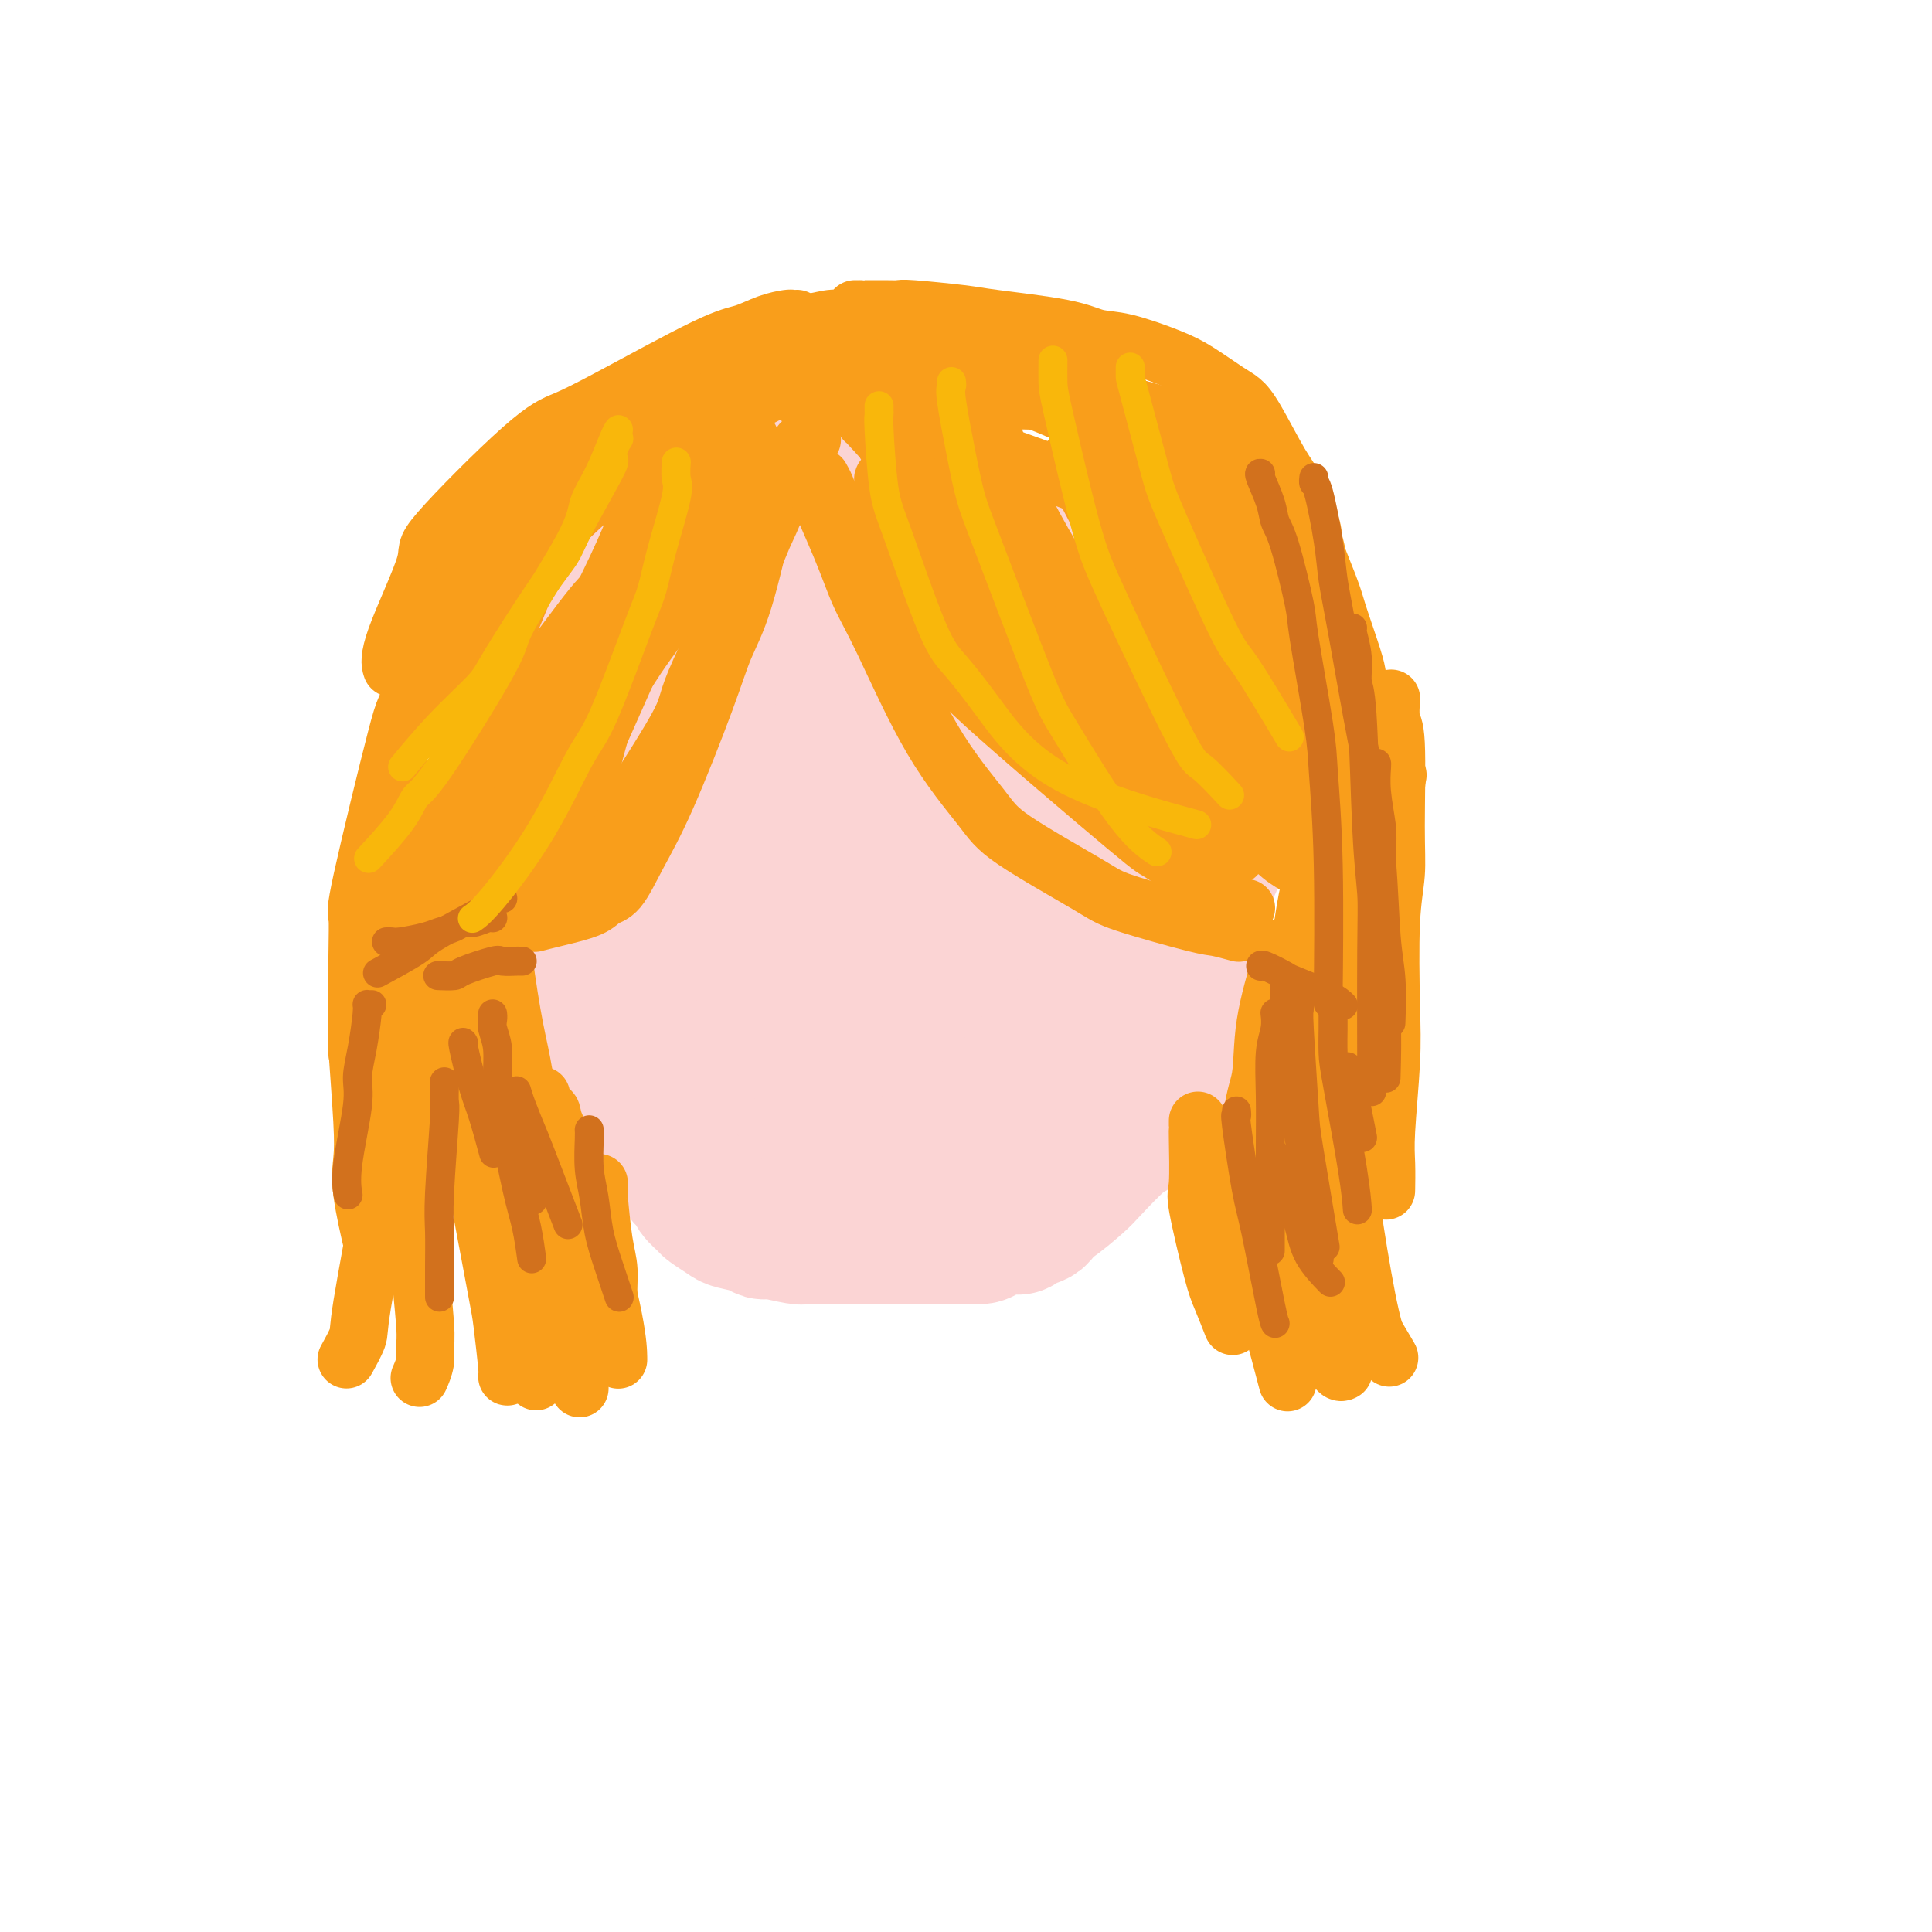 <svg viewBox='0 0 400 400' version='1.1' xmlns='http://www.w3.org/2000/svg' xmlns:xlink='http://www.w3.org/1999/xlink'><g fill='none' stroke='#FBD4D4' stroke-width='20' stroke-linecap='round' stroke-linejoin='round'><path d='M204,99c-0.307,-0.422 -0.615,-0.845 -1,-1c-0.385,-0.155 -0.849,-0.044 -1,0c-0.151,0.044 0.009,0.019 -1,0c-1.009,-0.019 -3.187,-0.032 -5,0c-1.813,0.032 -3.260,0.107 -4,0c-0.740,-0.107 -0.774,-0.398 -4,0c-3.226,0.398 -9.643,1.486 -13,2c-3.357,0.514 -3.655,0.456 -8,2c-4.345,1.544 -12.739,4.692 -17,6c-4.261,1.308 -4.389,0.777 -9,4c-4.611,3.223 -13.705,10.201 -18,14c-4.295,3.799 -3.793,4.421 -4,5c-0.207,0.579 -1.124,1.116 -2,3c-0.876,1.884 -1.710,5.116 -2,7c-0.290,1.884 -0.034,2.419 0,3c0.034,0.581 -0.152,1.208 0,4c0.152,2.792 0.643,7.749 1,10c0.357,2.251 0.579,1.797 2,4c1.421,2.203 4.042,7.064 6,10c1.958,2.936 3.255,3.946 4,5c0.745,1.054 0.940,2.150 4,5c3.060,2.850 8.986,7.453 12,10c3.014,2.547 3.115,3.039 6,5c2.885,1.961 8.554,5.390 12,7c3.446,1.610 4.670,1.399 6,2c1.330,0.601 2.768,2.012 7,3c4.232,0.988 11.258,1.552 15,2c3.742,0.448 4.199,0.780 9,0c4.801,-0.780 13.946,-2.672 19,-4c5.054,-1.328 6.015,-2.094 8,-3c1.985,-0.906 4.992,-1.953 8,-3'/><path d='M234,201c7.586,-3.052 9.052,-5.682 10,-7c0.948,-1.318 1.380,-1.326 3,-3c1.620,-1.674 4.430,-5.015 6,-7c1.570,-1.985 1.900,-2.613 3,-6c1.100,-3.387 2.971,-9.531 4,-13c1.029,-3.469 1.215,-4.261 1,-6c-0.215,-1.739 -0.830,-4.425 -1,-6c-0.170,-1.575 0.105,-2.038 -1,-5c-1.105,-2.962 -3.591,-8.423 -5,-11c-1.409,-2.577 -1.740,-2.270 -5,-5c-3.260,-2.730 -9.449,-8.498 -14,-12c-4.551,-3.502 -7.463,-4.740 -10,-6c-2.537,-1.260 -4.698,-2.544 -11,-5c-6.302,-2.456 -16.745,-6.083 -22,-8c-5.255,-1.917 -5.323,-2.122 -9,-3c-3.677,-0.878 -10.965,-2.429 -15,-3c-4.035,-0.571 -4.819,-0.161 -6,0c-1.181,0.161 -2.758,0.074 -7,1c-4.242,0.926 -11.148,2.864 -15,5c-3.852,2.136 -4.651,4.470 -6,6c-1.349,1.530 -3.249,2.255 -6,6c-2.751,3.745 -6.355,10.509 -8,14c-1.645,3.491 -1.333,3.710 -1,8c0.333,4.290 0.687,12.653 1,17c0.313,4.347 0.586,4.678 3,9c2.414,4.322 6.970,12.635 10,17c3.030,4.365 4.533,4.783 6,6c1.467,1.217 2.898,3.233 7,6c4.102,2.767 10.874,6.283 15,8c4.126,1.717 5.608,1.633 8,2c2.392,0.367 5.696,1.183 9,2'/><path d='M178,202c6.216,0.199 13.256,-1.302 17,-2c3.744,-0.698 4.190,-0.592 9,-3c4.810,-2.408 13.982,-7.329 19,-10c5.018,-2.671 5.880,-3.093 7,-4c1.120,-0.907 2.496,-2.299 4,-4c1.504,-1.701 3.135,-3.710 4,-5c0.865,-1.290 0.964,-1.861 1,-2c0.036,-0.139 0.010,0.155 0,0c-0.010,-0.155 -0.003,-0.759 0,-1c0.003,-0.241 0.001,-0.121 0,0'/></g>
<g fill='none' stroke='#FBD4D4' stroke-width='28' stroke-linecap='round' stroke-linejoin='round'><path d='M187,121c0.009,-0.422 0.018,-0.845 0,-1c-0.018,-0.155 -0.062,-0.043 0,0c0.062,0.043 0.229,0.015 0,0c-0.229,-0.015 -0.853,-0.019 -1,0c-0.147,0.019 0.182,0.060 0,0c-0.182,-0.060 -0.876,-0.221 -2,0c-1.124,0.221 -2.679,0.823 -4,1c-1.321,0.177 -2.409,-0.072 -3,0c-0.591,0.072 -0.684,0.466 -4,2c-3.316,1.534 -9.856,4.207 -14,6c-4.144,1.793 -5.891,2.705 -11,7c-5.109,4.295 -13.581,11.971 -20,19c-6.419,7.029 -10.784,13.409 -13,17c-2.216,3.591 -2.284,4.393 -2,7c0.284,2.607 0.919,7.018 1,9c0.081,1.982 -0.394,1.534 1,3c1.394,1.466 4.655,4.844 7,7c2.345,2.156 3.772,3.089 5,4c1.228,0.911 2.256,1.798 8,4c5.744,2.202 16.204,5.717 23,7c6.796,1.283 9.930,0.334 13,0c3.070,-0.334 6.077,-0.054 12,-1c5.923,-0.946 14.762,-3.119 19,-4c4.238,-0.881 3.874,-0.469 6,-2c2.126,-1.531 6.744,-5.005 9,-8c2.256,-2.995 2.152,-5.512 3,-7c0.848,-1.488 2.647,-1.949 3,-7c0.353,-5.051 -0.740,-14.694 -1,-20c-0.260,-5.306 0.315,-6.275 -2,-13c-2.315,-6.725 -7.518,-19.207 -11,-26c-3.482,-6.793 -5.241,-7.896 -7,-9'/><path d='M202,116c-3.787,-6.569 -4.256,-5.493 -8,-6c-3.744,-0.507 -10.764,-2.597 -15,-3c-4.236,-0.403 -5.687,0.882 -7,1c-1.313,0.118 -2.488,-0.931 -6,2c-3.512,2.931 -9.362,9.843 -13,14c-3.638,4.157 -5.065,5.560 -8,13c-2.935,7.440 -7.379,20.917 -9,32c-1.621,11.083 -0.420,19.771 2,27c2.420,7.229 6.059,12.997 8,16c1.941,3.003 2.183,3.241 5,5c2.817,1.759 8.209,5.040 12,6c3.791,0.960 5.983,-0.401 8,-1c2.017,-0.599 3.860,-0.437 10,-4c6.140,-3.563 16.577,-10.850 22,-15c5.423,-4.150 5.831,-5.162 9,-10c3.169,-4.838 9.100,-13.503 12,-18c2.900,-4.497 2.769,-4.827 3,-6c0.231,-1.173 0.822,-3.191 1,-6c0.178,-2.809 -0.058,-6.410 0,-8c0.058,-1.590 0.411,-1.170 -2,-3c-2.411,-1.830 -7.585,-5.910 -12,-8c-4.415,-2.090 -8.070,-2.192 -11,-3c-2.930,-0.808 -5.134,-2.324 -11,-3c-5.866,-0.676 -15.393,-0.514 -20,0c-4.607,0.514 -4.294,1.379 -6,3c-1.706,1.621 -5.429,3.998 -7,6c-1.571,2.002 -0.988,3.629 -1,5c-0.012,1.371 -0.619,2.484 0,7c0.619,4.516 2.462,12.433 4,17c1.538,4.567 2.769,5.783 4,7'/><path d='M166,183c3.010,6.677 6.533,7.868 9,9c2.467,1.132 3.876,2.203 5,3c1.124,0.797 1.961,1.318 4,1c2.039,-0.318 5.279,-1.477 7,-2c1.721,-0.523 1.922,-0.410 3,-3c1.078,-2.590 3.031,-7.884 4,-11c0.969,-3.116 0.953,-4.056 1,-5c0.047,-0.944 0.157,-1.893 0,-4c-0.157,-2.107 -0.581,-5.373 -1,-7c-0.419,-1.627 -0.833,-1.614 -1,-2c-0.167,-0.386 -0.088,-1.169 -2,-2c-1.912,-0.831 -5.817,-1.708 -8,-2c-2.183,-0.292 -2.645,0.002 -6,1c-3.355,0.998 -9.603,2.701 -13,4c-3.397,1.299 -3.942,2.194 -5,3c-1.058,0.806 -2.629,1.524 -4,4c-1.371,2.476 -2.543,6.710 -3,9c-0.457,2.290 -0.197,2.635 1,5c1.197,2.365 3.333,6.751 5,9c1.667,2.249 2.864,2.362 4,3c1.136,0.638 2.211,1.800 6,2c3.789,0.200 10.293,-0.562 14,-1c3.707,-0.438 4.618,-0.551 8,-2c3.382,-1.449 9.235,-4.234 12,-6c2.765,-1.766 2.442,-2.515 3,-3c0.558,-0.485 1.997,-0.707 3,-2c1.003,-1.293 1.570,-3.656 2,-5c0.430,-1.344 0.724,-1.670 1,-2c0.276,-0.330 0.536,-0.666 0,-2c-0.536,-1.334 -1.867,-3.667 -3,-5c-1.133,-1.333 -2.066,-1.667 -3,-2'/><path d='M209,168c-3.064,-2.292 -7.723,-4.522 -11,-6c-3.277,-1.478 -5.173,-2.205 -7,-3c-1.827,-0.795 -3.586,-1.659 -6,-3c-2.414,-1.341 -5.484,-3.161 -7,-4c-1.516,-0.839 -1.478,-0.698 -2,-1c-0.522,-0.302 -1.605,-1.047 -2,-1c-0.395,0.047 -0.103,0.888 0,1c0.103,0.112 0.016,-0.504 0,0c-0.016,0.504 0.040,2.128 0,3c-0.040,0.872 -0.176,0.991 0,3c0.176,2.009 0.665,5.906 1,8c0.335,2.094 0.517,2.383 1,3c0.483,0.617 1.267,1.563 2,3c0.733,1.437 1.414,3.366 2,4c0.586,0.634 1.077,-0.027 2,0c0.923,0.027 2.277,0.742 3,1c0.723,0.258 0.816,0.058 1,0c0.184,-0.058 0.459,0.025 1,-1c0.541,-1.025 1.347,-3.158 2,-4c0.653,-0.842 1.151,-0.394 2,-2c0.849,-1.606 2.048,-5.266 3,-7c0.952,-1.734 1.657,-1.543 2,-2c0.343,-0.457 0.323,-1.561 1,-3c0.677,-1.439 2.052,-3.211 3,-4c0.948,-0.789 1.469,-0.594 2,-1c0.531,-0.406 1.072,-1.415 2,-2c0.928,-0.585 2.243,-0.748 3,-1c0.757,-0.252 0.955,-0.593 2,-1c1.045,-0.407 2.935,-0.879 4,-1c1.065,-0.121 1.304,0.108 2,0c0.696,-0.108 1.848,-0.554 3,-1'/><path d='M218,146c3.871,-1.086 4.549,-0.302 5,0c0.451,0.302 0.674,0.123 2,0c1.326,-0.123 3.755,-0.189 5,0c1.245,0.189 1.307,0.634 2,1c0.693,0.366 2.017,0.655 3,1c0.983,0.345 1.625,0.747 2,1c0.375,0.253 0.482,0.355 1,1c0.518,0.645 1.445,1.831 2,3c0.555,1.169 0.737,2.320 1,3c0.263,0.680 0.606,0.889 1,2c0.394,1.111 0.838,3.123 1,4c0.162,0.877 0.044,0.620 0,1c-0.044,0.380 -0.012,1.396 0,2c0.012,0.604 0.003,0.794 0,1c-0.003,0.206 0.000,0.427 0,1c-0.000,0.573 -0.004,1.500 0,2c0.004,0.500 0.016,0.575 0,1c-0.016,0.425 -0.061,1.200 0,2c0.061,0.800 0.227,1.626 0,2c-0.227,0.374 -0.848,0.296 -1,1c-0.152,0.704 0.166,2.190 0,3c-0.166,0.810 -0.817,0.944 -1,1c-0.183,0.056 0.101,0.033 0,1c-0.101,0.967 -0.586,2.925 -1,4c-0.414,1.075 -0.758,1.269 -1,2c-0.242,0.731 -0.382,2.000 -1,3c-0.618,1.000 -1.712,1.732 -2,2c-0.288,0.268 0.232,0.072 0,1c-0.232,0.928 -1.216,2.981 -2,4c-0.784,1.019 -1.367,1.006 -2,2c-0.633,0.994 -1.317,2.997 -2,5'/><path d='M230,203c-2.053,4.263 -1.185,2.421 -1,2c0.185,-0.421 -0.314,0.581 -1,2c-0.686,1.419 -1.559,3.257 -2,4c-0.441,0.743 -0.450,0.392 -1,1c-0.550,0.608 -1.640,2.175 -2,3c-0.360,0.825 0.012,0.906 0,1c-0.012,0.094 -0.407,0.199 -1,1c-0.593,0.801 -1.386,2.296 -2,3c-0.614,0.704 -1.051,0.615 -1,1c0.051,0.385 0.591,1.242 0,2c-0.591,0.758 -2.311,1.415 -3,2c-0.689,0.585 -0.345,1.098 -1,2c-0.655,0.902 -2.308,2.194 -3,3c-0.692,0.806 -0.423,1.125 -1,2c-0.577,0.875 -1.999,2.304 -3,3c-1.001,0.696 -1.583,0.658 -2,1c-0.417,0.342 -0.671,1.065 -2,2c-1.329,0.935 -3.732,2.081 -5,3c-1.268,0.919 -1.400,1.609 -2,2c-0.600,0.391 -1.667,0.482 -3,1c-1.333,0.518 -2.934,1.463 -4,2c-1.066,0.537 -1.599,0.666 -3,1c-1.401,0.334 -3.670,0.874 -5,1c-1.330,0.126 -1.722,-0.161 -2,0c-0.278,0.161 -0.442,0.771 -2,1c-1.558,0.229 -4.508,0.077 -6,0c-1.492,-0.077 -1.524,-0.079 -2,0c-0.476,0.079 -1.396,0.238 -3,0c-1.604,-0.238 -3.893,-0.872 -5,-1c-1.107,-0.128 -1.030,0.249 -2,0c-0.970,-0.249 -2.985,-1.125 -5,-2'/><path d='M155,246c-3.464,-0.444 -0.623,-0.053 -1,-1c-0.377,-0.947 -3.971,-3.233 -6,-5c-2.029,-1.767 -2.493,-3.014 -3,-4c-0.507,-0.986 -1.057,-1.710 -3,-5c-1.943,-3.290 -5.278,-9.147 -7,-12c-1.722,-2.853 -1.831,-2.703 -3,-5c-1.169,-2.297 -3.399,-7.041 -5,-10c-1.601,-2.959 -2.575,-4.134 -3,-5c-0.425,-0.866 -0.303,-1.422 -1,-5c-0.697,-3.578 -2.214,-10.176 -3,-14c-0.786,-3.824 -0.842,-4.872 -1,-6c-0.158,-1.128 -0.420,-2.336 -1,-5c-0.580,-2.664 -1.480,-6.785 -2,-9c-0.520,-2.215 -0.661,-2.523 -1,-4c-0.339,-1.477 -0.875,-4.121 -1,-6c-0.125,-1.879 0.163,-2.991 0,-4c-0.163,-1.009 -0.776,-1.916 -1,-3c-0.224,-1.084 -0.060,-2.347 0,-3c0.060,-0.653 0.017,-0.697 0,-1c-0.017,-0.303 -0.008,-0.863 0,-1c0.008,-0.137 0.016,0.151 0,0c-0.016,-0.151 -0.056,-0.742 0,-1c0.056,-0.258 0.207,-0.185 0,0c-0.207,0.185 -0.773,0.481 -1,1c-0.227,0.519 -0.114,1.261 0,2c0.114,0.739 0.229,1.474 0,2c-0.229,0.526 -0.802,0.843 -1,4c-0.198,3.157 -0.022,9.156 0,13c0.022,3.844 -0.109,5.535 0,7c0.109,1.465 0.460,2.704 1,6c0.540,3.296 1.270,8.648 2,14'/><path d='M114,186c0.476,4.018 0.165,4.064 1,7c0.835,2.936 2.816,8.761 4,12c1.184,3.239 1.570,3.893 2,5c0.430,1.107 0.902,2.667 2,5c1.098,2.333 2.821,5.440 4,7c1.179,1.560 1.814,1.574 3,3c1.186,1.426 2.924,4.265 4,6c1.076,1.735 1.492,2.365 2,3c0.508,0.635 1.110,1.273 2,3c0.890,1.727 2.068,4.542 3,6c0.932,1.458 1.619,1.560 2,2c0.381,0.440 0.456,1.217 1,2c0.544,0.783 1.556,1.571 2,2c0.444,0.429 0.318,0.497 1,1c0.682,0.503 2.172,1.440 3,2c0.828,0.560 0.995,0.742 2,1c1.005,0.258 2.847,0.591 4,1c1.153,0.409 1.615,0.894 2,1c0.385,0.106 0.691,-0.168 2,0c1.309,0.168 3.619,0.777 5,1c1.381,0.223 1.833,0.060 2,0c0.167,-0.060 0.047,-0.016 1,0c0.953,0.016 2.977,0.004 4,0c1.023,-0.004 1.046,-0.001 2,0c0.954,0.001 2.840,0.000 4,0c1.160,-0.000 1.593,-0.000 2,0c0.407,0.000 0.789,0.000 2,0c1.211,-0.000 3.253,-0.000 4,0c0.747,0.000 0.201,0.000 1,0c0.799,-0.000 2.943,-0.000 4,0c1.057,0.000 1.029,0.000 1,0'/><path d='M192,256c4.408,-0.001 1.927,-0.003 2,0c0.073,0.003 2.698,0.011 4,0c1.302,-0.011 1.281,-0.040 2,0c0.719,0.040 2.180,0.151 3,0c0.820,-0.151 1.001,-0.564 2,-1c0.999,-0.436 2.817,-0.895 4,-1c1.183,-0.105 1.731,0.143 2,0c0.269,-0.143 0.257,-0.679 1,-1c0.743,-0.321 2.240,-0.428 3,-1c0.760,-0.572 0.784,-1.610 1,-2c0.216,-0.390 0.624,-0.130 2,-1c1.376,-0.870 3.718,-2.868 5,-4c1.282,-1.132 1.503,-1.398 3,-3c1.497,-1.602 4.271,-4.542 6,-6c1.729,-1.458 2.413,-1.435 3,-2c0.587,-0.565 1.078,-1.717 2,-3c0.922,-1.283 2.275,-2.698 3,-4c0.725,-1.302 0.822,-2.492 1,-3c0.178,-0.508 0.437,-0.335 1,-3c0.563,-2.665 1.430,-8.166 2,-11c0.570,-2.834 0.843,-2.999 1,-6c0.157,-3.001 0.198,-8.838 0,-12c-0.198,-3.162 -0.634,-3.650 -1,-6c-0.366,-2.350 -0.661,-6.563 -1,-9c-0.339,-2.437 -0.723,-3.099 -1,-4c-0.277,-0.901 -0.448,-2.040 -1,-4c-0.552,-1.960 -1.485,-4.741 -2,-7c-0.515,-2.259 -0.612,-3.997 -1,-5c-0.388,-1.003 -1.066,-1.270 -2,-4c-0.934,-2.730 -2.124,-7.923 -3,-11c-0.876,-3.077 -1.438,-4.039 -2,-5'/><path d='M231,137c-2.790,-10.219 -2.764,-8.266 -3,-8c-0.236,0.266 -0.734,-1.154 -1,-2c-0.266,-0.846 -0.298,-1.116 -1,-2c-0.702,-0.884 -2.072,-2.382 -3,-3c-0.928,-0.618 -1.414,-0.357 -2,0c-0.586,0.357 -1.273,0.811 -2,2c-0.727,1.189 -1.494,3.112 -2,4c-0.506,0.888 -0.752,0.741 -3,8c-2.248,7.259 -6.500,21.923 -9,30c-2.500,8.077 -3.248,9.568 -5,17c-1.752,7.432 -4.508,20.804 -6,28c-1.492,7.196 -1.719,8.217 -2,10c-0.281,1.783 -0.615,4.327 -1,7c-0.385,2.673 -0.821,5.474 -1,7c-0.179,1.526 -0.102,1.775 0,2c0.102,0.225 0.228,0.425 0,1c-0.228,0.575 -0.811,1.524 -1,2c-0.189,0.476 0.016,0.478 0,0c-0.016,-0.478 -0.252,-1.437 0,-2c0.252,-0.563 0.994,-0.731 1,-1c0.006,-0.269 -0.724,-0.638 0,-3c0.724,-2.362 2.900,-6.716 4,-9c1.100,-2.284 1.123,-2.497 2,-5c0.877,-2.503 2.610,-7.296 4,-10c1.390,-2.704 2.439,-3.320 3,-4c0.561,-0.680 0.634,-1.424 2,-4c1.366,-2.576 4.026,-6.983 5,-9c0.974,-2.017 0.261,-1.644 1,-3c0.739,-1.356 2.930,-4.442 4,-6c1.070,-1.558 1.020,-1.588 1,-2c-0.020,-0.412 -0.010,-1.206 0,-2'/><path d='M216,180c4.229,-9.666 1.803,-4.830 1,-3c-0.803,1.830 0.017,0.654 0,0c-0.017,-0.654 -0.872,-0.787 -1,-1c-0.128,-0.213 0.472,-0.507 0,0c-0.472,0.507 -2.016,1.814 -3,3c-0.984,1.186 -1.409,2.251 -2,3c-0.591,0.749 -1.349,1.181 -4,4c-2.651,2.819 -7.194,8.023 -10,11c-2.806,2.977 -3.876,3.726 -5,5c-1.124,1.274 -2.301,3.073 -4,5c-1.699,1.927 -3.919,3.980 -5,5c-1.081,1.020 -1.023,1.006 -1,1c0.023,-0.006 0.012,-0.003 0,0'/></g>
<g fill='none' stroke='#F99E1B' stroke-width='12' stroke-linecap='round' stroke-linejoin='round'><path d='M160,101c0.008,-0.024 0.016,-0.047 0,0c-0.016,0.047 -0.054,0.166 0,0c0.054,-0.166 0.202,-0.617 0,0c-0.202,0.617 -0.752,2.301 -1,3c-0.248,0.699 -0.193,0.413 -1,4c-0.807,3.587 -2.477,11.048 -4,16c-1.523,4.952 -2.900,7.397 -4,10c-1.100,2.603 -1.923,5.365 -4,11c-2.077,5.635 -5.409,14.143 -8,20c-2.591,5.857 -4.440,9.065 -6,12c-1.560,2.935 -2.832,5.599 -4,7c-1.168,1.401 -2.233,1.538 -3,2c-0.767,0.462 -1.237,1.247 -3,2c-1.763,0.753 -4.821,1.472 -7,2c-2.179,0.528 -3.480,0.865 -4,1c-0.520,0.135 -0.260,0.067 0,0'/><path d='M168,91c-0.032,-0.006 -0.063,-0.012 0,0c0.063,0.012 0.222,0.042 0,0c-0.222,-0.042 -0.825,-0.155 -1,0c-0.175,0.155 0.076,0.578 0,1c-0.076,0.422 -0.481,0.841 -1,1c-0.519,0.159 -1.153,0.056 -2,2c-0.847,1.944 -1.908,5.933 -3,9c-1.092,3.067 -2.216,5.212 -3,7c-0.784,1.788 -1.228,3.220 -4,9c-2.772,5.780 -7.871,15.909 -10,21c-2.129,5.091 -1.287,5.146 -4,10c-2.713,4.854 -8.982,14.508 -12,19c-3.018,4.492 -2.786,3.823 -3,4c-0.214,0.177 -0.874,1.200 -3,3c-2.126,1.800 -5.719,4.377 -8,6c-2.281,1.623 -3.251,2.291 -6,3c-2.749,0.709 -7.279,1.460 -10,2c-2.721,0.540 -3.635,0.869 -4,1c-0.365,0.131 -0.183,0.066 0,0'/><path d='M155,91c-0.061,0.091 -0.122,0.182 0,0c0.122,-0.182 0.428,-0.636 0,0c-0.428,0.636 -1.591,2.363 -3,4c-1.409,1.637 -3.063,3.185 -4,4c-0.937,0.815 -1.156,0.898 -5,5c-3.844,4.102 -11.313,12.223 -15,16c-3.687,3.777 -3.591,3.210 -8,9c-4.409,5.790 -13.322,17.938 -18,24c-4.678,6.062 -5.120,6.037 -6,7c-0.880,0.963 -2.199,2.913 -4,6c-1.801,3.087 -4.086,7.311 -5,9c-0.914,1.689 -0.457,0.845 0,0'/><path d='M154,88c-0.025,-0.141 -0.051,-0.281 0,0c0.051,0.281 0.178,0.985 0,1c-0.178,0.015 -0.661,-0.658 -2,1c-1.339,1.658 -3.536,5.648 -6,9c-2.464,3.352 -5.197,6.065 -7,8c-1.803,1.935 -2.675,3.093 -7,9c-4.325,5.907 -12.101,16.564 -16,22c-3.899,5.436 -3.920,5.653 -6,9c-2.080,3.347 -6.217,9.825 -9,15c-2.783,5.175 -4.211,9.047 -5,11c-0.789,1.953 -0.940,1.987 -1,2c-0.060,0.013 -0.030,0.007 0,0'/><path d='M149,100c0.072,-0.018 0.145,-0.037 0,0c-0.145,0.037 -0.507,0.128 -1,1c-0.493,0.872 -1.116,2.525 -2,4c-0.884,1.475 -2.028,2.773 -3,4c-0.972,1.227 -1.770,2.383 -4,7c-2.230,4.617 -5.890,12.696 -8,17c-2.110,4.304 -2.669,4.834 -4,9c-1.331,4.166 -3.435,11.968 -5,18c-1.565,6.032 -2.590,10.295 -3,12c-0.410,1.705 -0.205,0.853 0,0'/><path d='M166,92c-0.001,-0.002 -0.001,-0.003 0,0c0.001,0.003 0.005,0.011 0,0c-0.005,-0.011 -0.017,-0.042 0,0c0.017,0.042 0.062,0.157 0,0c-0.062,-0.157 -0.233,-0.585 0,0c0.233,0.585 0.869,2.184 1,3c0.131,0.816 -0.241,0.848 1,4c1.241,3.152 4.097,9.424 6,14c1.903,4.576 2.855,7.457 4,10c1.145,2.543 2.485,4.747 5,10c2.515,5.253 6.207,13.555 10,20c3.793,6.445 7.688,11.034 10,14c2.312,2.966 3.040,4.310 7,7c3.960,2.690 11.153,6.724 15,9c3.847,2.276 4.349,2.792 8,4c3.651,1.208 10.453,3.107 14,4c3.547,0.893 3.840,0.779 5,1c1.160,0.221 3.189,0.777 4,1c0.811,0.223 0.406,0.111 0,0'/><path d='M170,99c0.002,0.003 0.003,0.006 0,0c-0.003,-0.006 -0.012,-0.020 0,0c0.012,0.020 0.043,0.074 0,0c-0.043,-0.074 -0.160,-0.275 0,0c0.160,0.275 0.596,1.025 1,2c0.404,0.975 0.776,2.176 1,3c0.224,0.824 0.301,1.270 3,5c2.699,3.730 8.021,10.742 12,16c3.979,5.258 6.614,8.761 8,11c1.386,2.239 1.524,3.213 9,10c7.476,6.787 22.291,19.388 29,25c6.709,5.612 5.314,4.236 8,6c2.686,1.764 9.454,6.667 13,9c3.546,2.333 3.870,2.095 4,2c0.130,-0.095 0.065,-0.048 0,0'/><path d='M180,115c0.055,0.027 0.111,0.053 0,0c-0.111,-0.053 -0.388,-0.186 1,1c1.388,1.186 4.442,3.692 7,6c2.558,2.308 4.619,4.420 6,6c1.381,1.580 2.083,2.630 7,7c4.917,4.370 14.050,12.060 18,16c3.950,3.940 2.719,4.128 8,8c5.281,3.872 17.076,11.427 23,15c5.924,3.573 5.978,3.164 6,3c0.022,-0.164 0.011,-0.082 0,0'/><path d='M195,95c0.008,-0.105 0.016,-0.209 0,0c-0.016,0.209 -0.057,0.733 0,1c0.057,0.267 0.213,0.277 2,2c1.787,1.723 5.205,5.158 8,8c2.795,2.842 4.966,5.091 7,7c2.034,1.909 3.931,3.479 10,8c6.069,4.521 16.311,11.993 22,16c5.689,4.007 6.824,4.548 11,7c4.176,2.452 11.394,6.814 18,10c6.606,3.186 12.602,5.196 15,6c2.398,0.804 1.199,0.402 0,0'/><path d='M199,105c0.027,0.056 0.053,0.113 0,0c-0.053,-0.113 -0.187,-0.394 0,0c0.187,0.394 0.695,1.463 1,2c0.305,0.537 0.408,0.544 2,3c1.592,2.456 4.672,7.363 7,11c2.328,3.637 3.903,6.005 5,8c1.097,1.995 1.717,3.617 5,8c3.283,4.383 9.230,11.526 13,16c3.770,4.474 5.363,6.278 6,7c0.637,0.722 0.319,0.361 0,0'/><path d='M167,84c0.024,-0.000 0.048,-0.000 0,0c-0.048,0.000 -0.169,0.001 0,0c0.169,-0.001 0.629,-0.004 1,0c0.371,0.004 0.653,0.016 1,0c0.347,-0.016 0.760,-0.058 1,0c0.240,0.058 0.307,0.216 3,0c2.693,-0.216 8.012,-0.808 11,-1c2.988,-0.192 3.644,0.015 9,0c5.356,-0.015 15.411,-0.253 22,0c6.589,0.253 9.713,0.996 12,1c2.287,0.004 3.736,-0.733 10,1c6.264,1.733 17.343,5.936 22,8c4.657,2.064 2.892,1.991 4,4c1.108,2.009 5.089,6.101 7,9c1.911,2.899 1.751,4.607 2,6c0.249,1.393 0.907,2.473 1,7c0.093,4.527 -0.378,12.500 -1,17c-0.622,4.500 -1.393,5.526 -2,7c-0.607,1.474 -1.048,3.397 -2,7c-0.952,3.603 -2.415,8.887 -3,11c-0.585,2.113 -0.293,1.057 0,0'/><path d='M186,87c-0.016,-0.015 -0.032,-0.030 0,0c0.032,0.030 0.111,0.104 0,0c-0.111,-0.104 -0.414,-0.385 1,0c1.414,0.385 4.543,1.435 6,2c1.457,0.565 1.242,0.646 5,2c3.758,1.354 11.488,3.982 17,6c5.512,2.018 8.807,3.425 11,4c2.193,0.575 3.285,0.316 9,4c5.715,3.684 16.053,11.310 21,15c4.947,3.690 4.501,3.443 6,7c1.499,3.557 4.942,10.919 7,16c2.058,5.081 2.731,7.880 3,9c0.269,1.120 0.135,0.560 0,0'/><path d='M170,76c0.000,0.008 0.001,0.017 0,0c-0.001,-0.017 -0.003,-0.058 0,0c0.003,0.058 0.011,0.216 0,0c-0.011,-0.216 -0.040,-0.805 0,-1c0.040,-0.195 0.148,0.004 1,0c0.852,-0.004 2.448,-0.209 4,0c1.552,0.209 3.062,0.833 4,1c0.938,0.167 1.305,-0.124 5,0c3.695,0.124 10.718,0.663 14,1c3.282,0.337 2.823,0.474 6,1c3.177,0.526 9.989,1.443 14,2c4.011,0.557 5.219,0.756 6,1c0.781,0.244 1.135,0.535 6,2c4.865,1.465 14.242,4.106 19,6c4.758,1.894 4.896,3.041 6,4c1.104,0.959 3.172,1.731 6,5c2.828,3.269 6.415,9.034 8,13c1.585,3.966 1.167,6.133 1,7c-0.167,0.867 -0.084,0.433 0,0'/><path d='M187,77c-0.136,-0.001 -0.272,-0.003 0,0c0.272,0.003 0.952,0.010 1,0c0.048,-0.010 -0.535,-0.038 0,0c0.535,0.038 2.188,0.142 3,0c0.812,-0.142 0.782,-0.529 3,0c2.218,0.529 6.684,1.974 10,3c3.316,1.026 5.483,1.632 7,2c1.517,0.368 2.385,0.497 6,2c3.615,1.503 9.977,4.381 13,6c3.023,1.619 2.708,1.979 5,4c2.292,2.021 7.191,5.701 11,10c3.809,4.299 6.529,9.215 8,12c1.471,2.785 1.694,3.438 3,7c1.306,3.562 3.695,10.032 5,14c1.305,3.968 1.525,5.435 2,7c0.475,1.565 1.205,3.229 2,7c0.795,3.771 1.656,9.649 2,12c0.344,2.351 0.172,1.176 0,0'/><path d='M165,68c0.002,0.001 0.004,0.001 0,0c-0.004,-0.001 -0.015,-0.004 0,0c0.015,0.004 0.056,0.016 0,0c-0.056,-0.016 -0.208,-0.061 0,0c0.208,0.061 0.778,0.228 1,0c0.222,-0.228 0.097,-0.849 0,-1c-0.097,-0.151 -0.164,0.169 1,0c1.164,-0.169 3.560,-0.828 5,-1c1.440,-0.172 1.926,0.143 4,0c2.074,-0.143 5.737,-0.743 8,-1c2.263,-0.257 3.126,-0.170 4,0c0.874,0.170 1.761,0.425 5,1c3.239,0.575 8.832,1.471 12,2c3.168,0.529 3.912,0.690 5,1c1.088,0.310 2.522,0.767 5,2c2.478,1.233 6.002,3.240 9,5c2.998,1.760 5.472,3.272 8,6c2.528,2.728 5.112,6.672 7,9c1.888,2.328 3.080,3.041 4,4c0.920,0.959 1.566,2.164 3,5c1.434,2.836 3.655,7.302 5,10c1.345,2.698 1.813,3.628 2,4c0.187,0.372 0.094,0.186 0,0'/><path d='M177,64c0.427,0.000 0.853,0.000 1,0c0.147,-0.000 0.013,-0.001 0,0c-0.013,0.001 0.093,0.003 1,0c0.907,-0.003 2.613,-0.013 4,0c1.387,0.013 2.453,0.048 3,0c0.547,-0.048 0.574,-0.177 3,0c2.426,0.177 7.249,0.662 10,1c2.751,0.338 3.428,0.531 7,1c3.572,0.469 10.039,1.216 14,2c3.961,0.784 5.418,1.607 7,2c1.582,0.393 3.291,0.356 6,1c2.709,0.644 6.417,1.969 9,3c2.583,1.031 4.039,1.766 6,3c1.961,1.234 4.427,2.965 6,4c1.573,1.035 2.253,1.374 3,2c0.747,0.626 1.563,1.540 3,4c1.437,2.460 3.496,6.466 5,9c1.504,2.534 2.452,3.595 3,5c0.548,1.405 0.696,3.152 2,7c1.304,3.848 3.763,9.797 5,13c1.237,3.203 1.254,3.661 2,6c0.746,2.339 2.223,6.559 3,9c0.777,2.441 0.853,3.103 1,4c0.147,0.897 0.365,2.028 1,5c0.635,2.972 1.686,7.786 2,11c0.314,3.214 -0.108,4.827 0,7c0.108,2.173 0.745,4.907 1,6c0.255,1.093 0.127,0.547 0,0'/><path d='M253,104c0.060,-0.030 0.121,-0.060 0,0c-0.121,0.060 -0.422,0.210 0,1c0.422,0.790 1.567,2.220 2,3c0.433,0.780 0.154,0.910 1,3c0.846,2.090 2.819,6.140 4,9c1.181,2.860 1.571,4.530 2,6c0.429,1.470 0.897,2.739 2,7c1.103,4.261 2.843,11.515 4,16c1.157,4.485 1.733,6.202 2,8c0.267,1.798 0.226,3.676 1,7c0.774,3.324 2.364,8.092 3,10c0.636,1.908 0.318,0.954 0,0'/><path d='M288,145c0.002,-0.030 0.004,-0.060 0,0c-0.004,0.060 -0.016,0.212 0,0c0.016,-0.212 0.058,-0.786 0,0c-0.058,0.786 -0.215,2.934 0,4c0.215,1.066 0.804,1.052 1,5c0.196,3.948 0.001,11.860 0,17c-0.001,5.140 0.192,7.508 0,10c-0.192,2.492 -0.769,5.109 -1,10c-0.231,4.891 -0.114,12.057 0,17c0.114,4.943 0.227,7.661 0,12c-0.227,4.339 -0.793,10.297 -1,14c-0.207,3.703 -0.056,5.151 0,7c0.056,1.849 0.016,4.100 0,5c-0.016,0.900 -0.008,0.450 0,0'/><path d='M289,162c0.111,0.002 0.222,0.004 0,0c-0.222,-0.004 -0.778,-0.015 -1,0c-0.222,0.015 -0.109,0.056 0,1c0.109,0.944 0.213,2.790 0,5c-0.213,2.210 -0.744,4.782 -1,7c-0.256,2.218 -0.236,4.081 -1,10c-0.764,5.919 -2.312,15.893 -3,22c-0.688,6.107 -0.515,8.348 -1,10c-0.485,1.652 -1.629,2.717 -2,8c-0.371,5.283 0.030,14.786 0,19c-0.030,4.214 -0.493,3.140 0,7c0.493,3.860 1.940,12.655 3,18c1.060,5.345 1.731,7.242 2,8c0.269,0.758 0.134,0.379 0,0'/><path d='M281,163c-0.032,0.086 -0.064,0.172 0,0c0.064,-0.172 0.226,-0.601 0,0c-0.226,0.601 -0.838,2.233 -1,3c-0.162,0.767 0.128,0.671 0,4c-0.128,3.329 -0.674,10.083 -1,15c-0.326,4.917 -0.432,7.996 -1,11c-0.568,3.004 -1.598,5.935 -2,13c-0.402,7.065 -0.177,18.266 0,28c0.177,9.734 0.305,18.001 1,23c0.695,4.999 1.956,6.731 4,10c2.044,3.269 4.870,8.077 6,10c1.130,1.923 0.565,0.962 0,0'/><path d='M279,167c-0.028,-0.009 -0.056,-0.018 0,0c0.056,0.018 0.194,0.062 0,0c-0.194,-0.062 -0.722,-0.232 -1,0c-0.278,0.232 -0.305,0.866 -1,2c-0.695,1.134 -2.056,2.770 -3,5c-0.944,2.230 -1.469,5.056 -2,7c-0.531,1.944 -1.067,3.007 -2,9c-0.933,5.993 -2.261,16.916 -3,22c-0.739,5.084 -0.888,4.330 -1,11c-0.112,6.670 -0.188,20.765 0,28c0.188,7.235 0.638,7.609 1,9c0.362,1.391 0.636,3.797 1,6c0.364,2.203 0.818,4.201 1,5c0.182,0.799 0.091,0.400 0,0'/><path d='M269,196c-0.030,-0.018 -0.059,-0.037 0,0c0.059,0.037 0.208,0.129 0,0c-0.208,-0.129 -0.773,-0.480 -1,0c-0.227,0.480 -0.114,1.790 0,2c0.114,0.210 0.231,-0.680 0,2c-0.231,2.680 -0.810,8.929 -1,12c-0.190,3.071 0.007,2.964 0,8c-0.007,5.036 -0.219,15.216 0,21c0.219,5.784 0.868,7.171 1,9c0.132,1.829 -0.253,4.098 1,10c1.253,5.902 4.145,15.435 6,20c1.855,4.565 2.673,4.161 3,4c0.327,-0.161 0.164,-0.081 0,0'/><path d='M266,196c0.002,0.026 0.004,0.053 0,0c-0.004,-0.053 -0.013,-0.185 0,0c0.013,0.185 0.049,0.688 0,1c-0.049,0.312 -0.182,0.432 -1,3c-0.818,2.568 -2.322,7.585 -3,12c-0.678,4.415 -0.531,8.227 -1,11c-0.469,2.773 -1.554,4.508 -2,11c-0.446,6.492 -0.254,17.740 0,23c0.254,5.260 0.568,4.532 2,9c1.432,4.468 3.980,14.134 5,18c1.020,3.866 0.510,1.933 0,0'/><path d='M248,232c-0.002,0.301 -0.003,0.602 0,1c0.003,0.398 0.011,0.893 0,1c-0.011,0.107 -0.040,-0.175 0,2c0.040,2.175 0.148,6.808 0,9c-0.148,2.192 -0.551,1.944 0,5c0.551,3.056 2.055,9.417 3,13c0.945,3.583 1.331,4.388 2,6c0.669,1.612 1.620,4.032 2,5c0.380,0.968 0.190,0.484 0,0'/><path d='M176,69c-0.036,0.113 -0.073,0.226 0,0c0.073,-0.226 0.254,-0.791 0,-1c-0.254,-0.209 -0.945,-0.060 -1,0c-0.055,0.060 0.524,0.033 0,0c-0.524,-0.033 -2.151,-0.070 -3,0c-0.849,0.070 -0.918,0.248 -3,1c-2.082,0.752 -6.175,2.080 -9,3c-2.825,0.920 -4.381,1.433 -6,2c-1.619,0.567 -3.299,1.189 -7,3c-3.701,1.811 -9.421,4.811 -13,7c-3.579,2.189 -5.015,3.565 -6,4c-0.985,0.435 -1.518,-0.072 -6,4c-4.482,4.072 -12.914,12.724 -17,17c-4.086,4.276 -3.827,4.177 -5,8c-1.173,3.823 -3.777,11.568 -5,16c-1.223,4.432 -1.064,5.552 -1,6c0.064,0.448 0.032,0.224 0,0'/><path d='M178,76c0.018,-0.029 0.037,-0.058 0,0c-0.037,0.058 -0.128,0.201 0,0c0.128,-0.201 0.475,-0.748 0,-1c-0.475,-0.252 -1.773,-0.208 -2,0c-0.227,0.208 0.618,0.582 -1,1c-1.618,0.418 -5.698,0.881 -9,2c-3.302,1.119 -5.825,2.896 -8,4c-2.175,1.104 -4.002,1.536 -10,5c-5.998,3.464 -16.168,9.960 -21,13c-4.832,3.040 -4.325,2.624 -9,7c-4.675,4.376 -14.531,13.544 -19,18c-4.469,4.456 -3.551,4.200 -4,5c-0.449,0.800 -2.265,2.658 -4,6c-1.735,3.342 -3.390,8.169 -4,11c-0.610,2.831 -0.174,3.666 0,4c0.174,0.334 0.087,0.167 0,0'/><path d='M165,66c-0.398,0.015 -0.796,0.031 -1,0c-0.204,-0.031 -0.215,-0.108 -1,0c-0.785,0.108 -2.344,0.403 -4,1c-1.656,0.597 -3.410,1.497 -5,2c-1.590,0.503 -3.017,0.608 -8,3c-4.983,2.392 -13.522,7.069 -19,10c-5.478,2.931 -7.896,4.114 -10,5c-2.104,0.886 -3.895,1.474 -9,6c-5.105,4.526 -13.525,12.989 -17,17c-3.475,4.011 -2.003,3.570 -3,7c-0.997,3.430 -4.461,10.731 -6,15c-1.539,4.269 -1.154,5.505 -1,6c0.154,0.495 0.077,0.247 0,0'/><path d='M174,80c-0.030,-0.030 -0.061,-0.061 0,0c0.061,0.061 0.213,0.213 0,0c-0.213,-0.213 -0.791,-0.790 -1,-1c-0.209,-0.210 -0.050,-0.054 0,0c0.050,0.054 -0.010,0.004 -1,0c-0.990,-0.004 -2.909,0.037 -4,0c-1.091,-0.037 -1.355,-0.153 -3,0c-1.645,0.153 -4.673,0.573 -7,1c-2.327,0.427 -3.955,0.860 -5,1c-1.045,0.140 -1.507,-0.014 -6,2c-4.493,2.014 -13.016,6.197 -17,8c-3.984,1.803 -3.429,1.228 -9,6c-5.571,4.772 -17.268,14.893 -23,21c-5.732,6.107 -5.499,8.201 -6,10c-0.501,1.799 -1.737,3.302 -4,9c-2.263,5.698 -5.552,15.591 -7,21c-1.448,5.409 -1.053,6.334 -2,11c-0.947,4.666 -3.234,13.072 -4,18c-0.766,4.928 -0.009,6.379 0,8c0.009,1.621 -0.730,3.414 -1,7c-0.270,3.586 -0.073,8.965 0,12c0.073,3.035 0.021,3.724 0,4c-0.021,0.276 -0.010,0.138 0,0'/><path d='M118,93c-0.429,-0.005 -0.858,-0.011 -1,0c-0.142,0.011 0.004,0.038 0,0c-0.004,-0.038 -0.159,-0.142 -1,1c-0.841,1.142 -2.370,3.531 -4,6c-1.630,2.469 -3.362,5.020 -5,7c-1.638,1.980 -3.181,3.391 -7,10c-3.819,6.609 -9.913,18.415 -13,24c-3.087,5.585 -3.167,4.947 -5,12c-1.833,7.053 -5.420,21.797 -7,29c-1.580,7.203 -1.152,6.866 -1,8c0.152,1.134 0.027,3.740 0,8c-0.027,4.260 0.043,10.173 0,13c-0.043,2.827 -0.200,2.566 0,6c0.200,3.434 0.758,10.561 1,15c0.242,4.439 0.168,6.190 0,8c-0.168,1.810 -0.430,3.680 0,7c0.430,3.320 1.551,8.092 2,10c0.449,1.908 0.224,0.954 0,0'/><path d='M86,163c-0.455,-0.242 -0.910,-0.484 -1,0c-0.090,0.484 0.186,1.695 0,3c-0.186,1.305 -0.834,2.704 -1,4c-0.166,1.296 0.149,2.489 0,8c-0.149,5.511 -0.763,15.340 -1,22c-0.237,6.660 -0.098,10.151 0,13c0.098,2.849 0.156,5.056 1,13c0.844,7.944 2.476,21.625 3,28c0.524,6.375 -0.059,5.442 0,8c0.059,2.558 0.762,8.605 1,12c0.238,3.395 0.012,4.137 0,5c-0.012,0.863 0.189,1.848 0,3c-0.189,1.152 -0.768,2.472 -1,3c-0.232,0.528 -0.116,0.264 0,0'/><path d='M90,181c-0.001,-0.001 -0.001,-0.003 0,0c0.001,0.003 0.005,0.009 0,0c-0.005,-0.009 -0.018,-0.034 0,0c0.018,0.034 0.068,0.126 0,1c-0.068,0.874 -0.252,2.531 0,4c0.252,1.469 0.941,2.752 1,4c0.059,1.248 -0.513,2.463 0,8c0.513,5.537 2.112,15.395 3,21c0.888,5.605 1.065,6.956 2,12c0.935,5.044 2.629,13.782 4,21c1.371,7.218 2.420,12.915 3,16c0.580,3.085 0.692,3.559 1,6c0.308,2.441 0.814,6.850 1,9c0.186,2.150 0.053,2.043 0,2c-0.053,-0.043 -0.027,-0.021 0,0'/><path d='M96,196c-0.004,0.001 -0.008,0.003 0,0c0.008,-0.003 0.029,-0.010 0,0c-0.029,0.010 -0.107,0.036 0,0c0.107,-0.036 0.399,-0.136 1,1c0.601,1.136 1.511,3.506 2,6c0.489,2.494 0.558,5.111 1,7c0.442,1.889 1.256,3.049 2,9c0.744,5.951 1.419,16.694 2,22c0.581,5.306 1.070,5.177 2,11c0.930,5.823 2.302,17.599 3,23c0.698,5.401 0.723,4.427 1,5c0.277,0.573 0.805,2.693 1,4c0.195,1.307 0.056,1.802 0,2c-0.056,0.198 -0.028,0.099 0,0'/><path d='M103,186c0.034,0.568 0.067,1.135 0,1c-0.067,-0.135 -0.236,-0.973 0,0c0.236,0.973 0.876,3.757 1,5c0.124,1.243 -0.270,0.943 0,4c0.270,3.057 1.202,9.469 2,14c0.798,4.531 1.460,7.180 2,10c0.540,2.820 0.957,5.812 2,11c1.043,5.188 2.710,12.570 4,19c1.290,6.430 2.202,11.906 3,15c0.798,3.094 1.482,3.807 2,6c0.518,2.193 0.871,5.866 1,8c0.129,2.134 0.035,2.728 0,4c-0.035,1.272 -0.010,3.220 0,4c0.010,0.780 0.005,0.390 0,0'/><path d='M85,195c-0.018,-0.305 -0.037,-0.610 0,0c0.037,0.610 0.129,2.133 0,3c-0.129,0.867 -0.480,1.076 -1,6c-0.520,4.924 -1.209,14.563 -2,21c-0.791,6.437 -1.683,9.673 -2,12c-0.317,2.327 -0.057,3.745 -1,10c-0.943,6.255 -3.088,17.347 -4,23c-0.912,5.653 -0.592,5.868 -1,7c-0.408,1.132 -1.545,3.181 -2,4c-0.455,0.819 -0.227,0.410 0,0'/><path d='M140,91c0.139,-0.027 0.277,-0.054 0,0c-0.277,0.054 -0.970,0.188 -1,0c-0.030,-0.188 0.603,-0.698 0,1c-0.603,1.698 -2.442,5.605 -4,9c-1.558,3.395 -2.835,6.280 -4,9c-1.165,2.720 -2.220,5.275 -5,11c-2.780,5.725 -7.287,14.618 -10,20c-2.713,5.382 -3.632,7.252 -4,8c-0.368,0.748 -0.184,0.374 0,0'/><path d='M141,96c-0.024,0.185 -0.047,0.370 0,0c0.047,-0.370 0.165,-1.295 -1,1c-1.165,2.295 -3.612,7.811 -5,11c-1.388,3.189 -1.718,4.050 -5,11c-3.282,6.950 -9.518,19.989 -13,27c-3.482,7.011 -4.212,7.993 -6,12c-1.788,4.007 -4.635,11.040 -7,16c-2.365,4.960 -4.247,7.846 -5,9c-0.753,1.154 -0.376,0.577 0,0'/><path d='M150,103c0.109,-0.120 0.217,-0.241 0,0c-0.217,0.241 -0.760,0.843 -1,1c-0.240,0.157 -0.177,-0.133 -2,3c-1.823,3.133 -5.532,9.688 -8,14c-2.468,4.312 -3.695,6.382 -5,9c-1.305,2.618 -2.690,5.784 -5,11c-2.310,5.216 -5.547,12.480 -8,18c-2.453,5.520 -4.122,9.294 -5,12c-0.878,2.706 -0.965,4.345 -1,5c-0.035,0.655 -0.017,0.328 0,0'/><path d='M162,96c-0.433,0.345 -0.866,0.689 -1,1c-0.134,0.311 0.032,0.588 -1,2c-1.032,1.412 -3.263,3.958 -5,6c-1.737,2.042 -2.981,3.578 -4,5c-1.019,1.422 -1.812,2.729 -5,7c-3.188,4.271 -8.772,11.506 -12,16c-3.228,4.494 -4.100,6.248 -6,9c-1.900,2.752 -4.829,6.500 -6,8c-1.171,1.500 -0.586,0.750 0,0'/><path d='M122,92c0.096,-0.074 0.193,-0.147 0,0c-0.193,0.147 -0.675,0.516 -1,1c-0.325,0.484 -0.494,1.084 -2,4c-1.506,2.916 -4.351,8.148 -6,12c-1.649,3.852 -2.102,6.325 -3,9c-0.898,2.675 -2.241,5.552 -4,10c-1.759,4.448 -3.935,10.467 -5,14c-1.065,3.533 -1.019,4.581 -1,5c0.019,0.419 0.009,0.210 0,0'/><path d='M205,87c-0.065,-0.337 -0.130,-0.674 0,0c0.130,0.674 0.454,2.359 1,4c0.546,1.641 1.312,3.238 2,5c0.688,1.762 1.298,3.689 4,9c2.702,5.311 7.497,14.007 14,23c6.503,8.993 14.715,18.284 18,22c3.285,3.716 1.642,1.858 0,0'/><path d='M205,88c0.015,0.176 0.031,0.351 0,0c-0.031,-0.351 -0.108,-1.229 0,0c0.108,1.229 0.402,4.565 1,8c0.598,3.435 1.501,6.968 2,10c0.499,3.032 0.595,5.561 4,13c3.405,7.439 10.119,19.788 14,26c3.881,6.212 4.930,6.288 9,10c4.070,3.712 11.163,11.061 14,14c2.837,2.939 1.419,1.470 0,0'/><path d='M179,87c0.000,0.001 0.001,0.001 0,0c-0.001,-0.001 -0.003,-0.004 0,0c0.003,0.004 0.012,0.014 0,0c-0.012,-0.014 -0.043,-0.051 0,0c0.043,0.051 0.160,0.192 0,0c-0.160,-0.192 -0.598,-0.716 1,1c1.598,1.716 5.230,5.671 7,8c1.770,2.329 1.676,3.030 7,9c5.324,5.970 16.065,17.207 22,23c5.935,5.793 7.065,6.140 12,10c4.935,3.860 13.675,11.231 19,15c5.325,3.769 7.236,3.934 8,4c0.764,0.066 0.382,0.033 0,0'/><path d='M182,88c0.041,0.062 0.081,0.124 0,0c-0.081,-0.124 -0.285,-0.434 0,0c0.285,0.434 1.058,1.610 1,2c-0.058,0.390 -0.948,-0.008 1,3c1.948,3.008 6.734,9.422 10,14c3.266,4.578 5.011,7.321 7,10c1.989,2.679 4.221,5.296 8,10c3.779,4.704 9.105,11.496 13,16c3.895,4.504 6.359,6.721 8,8c1.641,1.279 2.459,1.619 3,2c0.541,0.381 0.806,0.802 1,1c0.194,0.198 0.318,0.174 0,0c-0.318,-0.174 -1.079,-0.499 -1,0c0.079,0.499 0.998,1.821 -1,-1c-1.998,-2.821 -6.911,-9.784 -11,-15c-4.089,-5.216 -7.352,-8.684 -10,-12c-2.648,-3.316 -4.681,-6.478 -9,-11c-4.319,-4.522 -10.925,-10.403 -14,-13c-3.075,-2.597 -2.619,-1.910 -3,-2c-0.381,-0.090 -1.600,-0.956 -2,-1c-0.400,-0.044 0.017,0.736 0,1c-0.017,0.264 -0.470,0.012 1,3c1.470,2.988 4.863,9.215 8,14c3.137,4.785 6.018,8.127 8,11c1.982,2.873 3.064,5.277 8,11c4.936,5.723 13.726,14.764 18,19c4.274,4.236 4.032,3.668 6,5c1.968,1.332 6.146,4.563 8,6c1.854,1.437 1.384,1.079 2,1c0.616,-0.079 2.319,0.120 3,0c0.681,-0.120 0.341,-0.560 0,-1'/><path d='M245,169c2.138,0.879 0.984,0.078 0,-4c-0.984,-4.078 -1.796,-11.432 -3,-17c-1.204,-5.568 -2.800,-9.349 -4,-13c-1.200,-3.651 -2.005,-7.170 -4,-13c-1.995,-5.830 -5.179,-13.971 -7,-18c-1.821,-4.029 -2.280,-3.948 -3,-5c-0.720,-1.052 -1.701,-3.239 -2,-4c-0.299,-0.761 0.083,-0.097 0,0c-0.083,0.097 -0.632,-0.374 1,3c1.632,3.374 5.445,10.591 8,15c2.555,4.409 3.854,6.008 7,11c3.146,4.992 8.140,13.377 12,19c3.860,5.623 6.587,8.484 8,10c1.413,1.516 1.513,1.687 2,2c0.487,0.313 1.360,0.767 2,1c0.640,0.233 1.046,0.245 1,0c-0.046,-0.245 -0.544,-0.748 -1,-2c-0.456,-1.252 -0.872,-3.254 -1,-4c-0.128,-0.746 0.030,-0.236 -2,-5c-2.030,-4.764 -6.247,-14.801 -9,-20c-2.753,-5.199 -4.041,-5.559 -7,-9c-2.959,-3.441 -7.590,-9.963 -10,-13c-2.410,-3.037 -2.599,-2.589 -3,-3c-0.401,-0.411 -1.013,-1.679 -1,-1c0.013,0.679 0.650,3.306 1,5c0.350,1.694 0.412,2.454 3,8c2.588,5.546 7.702,15.878 11,22c3.298,6.122 4.781,8.033 6,10c1.219,1.967 2.174,3.991 4,7c1.826,3.009 4.522,7.003 6,9c1.478,1.997 1.739,1.999 2,2'/><path d='M262,162c2.905,4.560 1.169,1.960 1,1c-0.169,-0.960 1.230,-0.281 2,0c0.770,0.281 0.912,0.165 1,-1c0.088,-1.165 0.121,-3.380 0,-5c-0.121,-1.620 -0.397,-2.647 -1,-6c-0.603,-3.353 -1.534,-9.034 -5,-15c-3.466,-5.966 -9.468,-12.218 -12,-15c-2.532,-2.782 -1.594,-2.093 -2,-2c-0.406,0.093 -2.157,-0.409 -3,-1c-0.843,-0.591 -0.779,-1.269 -1,-1c-0.221,0.269 -0.728,1.486 -1,2c-0.272,0.514 -0.309,0.327 0,3c0.309,2.673 0.963,8.208 2,12c1.037,3.792 2.457,5.841 3,8c0.543,2.159 0.209,4.428 2,9c1.791,4.572 5.706,11.446 8,15c2.294,3.554 2.965,3.788 4,5c1.035,1.212 2.432,3.403 4,5c1.568,1.597 3.305,2.599 4,3c0.695,0.401 0.347,0.200 0,0'/><path d='M112,227c-0.016,0.055 -0.032,0.111 0,0c0.032,-0.111 0.113,-0.387 0,0c-0.113,0.387 -0.420,1.439 0,2c0.420,0.561 1.566,0.631 2,1c0.434,0.369 0.155,1.037 1,3c0.845,1.963 2.815,5.220 4,8c1.185,2.780 1.585,5.082 2,7c0.415,1.918 0.843,3.452 2,8c1.157,4.548 3.042,12.109 4,17c0.958,4.891 0.988,7.112 1,8c0.012,0.888 0.006,0.444 0,0'/><path d='M124,245c-0.000,-0.008 -0.001,-0.017 0,0c0.001,0.017 0.003,0.058 0,0c-0.003,-0.058 -0.011,-0.216 0,0c0.011,0.216 0.040,0.806 0,1c-0.040,0.194 -0.151,-0.006 0,2c0.151,2.006 0.562,6.220 1,9c0.438,2.780 0.901,4.127 1,6c0.099,1.873 -0.166,4.274 0,7c0.166,2.726 0.762,5.779 1,7c0.238,1.221 0.119,0.611 0,0'/></g>
<g fill='none' stroke='#D2711D' stroke-width='6' stroke-linecap='round' stroke-linejoin='round'><path d='M108,199c-0.037,0.000 -0.073,0.001 0,0c0.073,-0.001 0.256,-0.002 0,0c-0.256,0.002 -0.952,0.007 -1,0c-0.048,-0.007 0.550,-0.026 0,0c-0.550,0.026 -2.250,0.098 -3,0c-0.750,-0.098 -0.552,-0.366 -2,0c-1.448,0.366 -4.543,1.366 -6,2c-1.457,0.634 -1.277,0.901 -2,1c-0.723,0.099 -2.349,0.028 -3,0c-0.651,-0.028 -0.325,-0.014 0,0'/><path d='M102,190c-0.010,-0.009 -0.019,-0.017 0,0c0.019,0.017 0.067,0.060 0,0c-0.067,-0.060 -0.248,-0.223 -1,0c-0.752,0.223 -2.075,0.833 -3,1c-0.925,0.167 -1.452,-0.109 -2,0c-0.548,0.109 -1.116,0.604 -2,1c-0.884,0.396 -2.083,0.695 -3,1c-0.917,0.305 -1.552,0.618 -3,1c-1.448,0.382 -3.708,0.834 -5,1c-1.292,0.166 -1.617,0.045 -2,0c-0.383,-0.045 -0.824,-0.013 -1,0c-0.176,0.013 -0.088,0.006 0,0'/><path d='M104,186c0.089,0.024 0.178,0.048 0,0c-0.178,-0.048 -0.623,-0.167 -1,0c-0.377,0.167 -0.687,0.620 -1,1c-0.313,0.380 -0.628,0.688 -3,2c-2.372,1.312 -6.801,3.630 -9,5c-2.199,1.370 -2.169,1.792 -4,3c-1.831,1.208 -5.523,3.202 -7,4c-1.477,0.798 -0.738,0.399 0,0'/><path d='M261,200c-0.001,-0.016 -0.003,-0.031 0,0c0.003,0.031 0.010,0.109 0,0c-0.010,-0.109 -0.037,-0.404 1,0c1.037,0.404 3.140,1.506 4,2c0.860,0.494 0.478,0.380 2,1c1.522,0.620 4.948,1.975 7,3c2.052,1.025 2.729,1.722 3,2c0.271,0.278 0.135,0.139 0,0'/><path d='M269,204c-0.001,0.036 -0.001,0.073 0,0c0.001,-0.073 0.004,-0.254 0,0c-0.004,0.254 -0.014,0.945 0,2c0.014,1.055 0.053,2.475 0,3c-0.053,0.525 -0.199,0.154 0,4c0.199,3.846 0.744,11.907 1,16c0.256,4.093 0.223,4.217 1,9c0.777,4.783 2.365,14.224 3,18c0.635,3.776 0.318,1.888 0,0'/><path d='M266,204c0.028,-0.098 0.057,-0.196 0,0c-0.057,0.196 -0.198,0.685 0,4c0.198,3.315 0.736,9.457 1,13c0.264,3.543 0.253,4.488 1,9c0.747,4.512 2.252,12.591 3,17c0.748,4.409 0.740,5.149 1,7c0.260,1.851 0.789,4.815 1,6c0.211,1.185 0.106,0.593 0,0'/><path d='M264,210c-0.030,-0.244 -0.061,-0.489 0,0c0.061,0.489 0.212,1.710 0,3c-0.212,1.290 -0.789,2.648 -1,5c-0.211,2.352 -0.057,5.696 0,9c0.057,3.304 0.015,6.566 0,10c-0.015,3.434 -0.004,7.040 0,11c0.004,3.960 0.001,8.274 0,10c-0.001,1.726 -0.001,0.863 0,0'/><path d='M256,230c0.050,0.548 0.101,1.096 0,1c-0.101,-0.096 -0.353,-0.835 0,2c0.353,2.835 1.310,9.243 2,13c0.690,3.757 1.113,4.863 2,9c0.887,4.137 2.239,11.306 3,15c0.761,3.694 0.932,3.913 1,4c0.068,0.087 0.034,0.044 0,0'/><path d='M264,239c-0.067,0.627 -0.134,1.254 0,2c0.134,0.746 0.467,1.612 1,3c0.533,1.388 1.264,3.297 2,5c0.736,1.703 1.476,3.199 2,5c0.524,1.801 0.834,3.908 2,6c1.166,2.092 3.190,4.169 4,5c0.810,0.831 0.405,0.415 0,0'/><path d='M276,209c0.001,-0.200 0.001,-0.400 0,0c-0.001,0.400 -0.004,1.399 0,2c0.004,0.601 0.015,0.803 0,2c-0.015,1.197 -0.057,3.390 0,5c0.057,1.610 0.211,2.638 1,7c0.789,4.362 2.212,12.059 3,17c0.788,4.941 0.939,7.126 1,8c0.061,0.874 0.030,0.437 0,0'/><path d='M279,221c-0.007,0.042 -0.013,0.084 0,0c0.013,-0.084 0.046,-0.295 0,0c-0.046,0.295 -0.170,1.096 0,2c0.170,0.904 0.633,1.913 1,3c0.367,1.087 0.637,2.254 1,4c0.363,1.746 0.818,4.070 1,5c0.182,0.930 0.091,0.465 0,0'/><path d='M107,226c-0.004,-0.014 -0.008,-0.029 0,0c0.008,0.029 0.029,0.101 0,0c-0.029,-0.101 -0.108,-0.375 0,0c0.108,0.375 0.405,1.399 1,3c0.595,1.601 1.489,3.780 2,5c0.511,1.220 0.637,1.482 2,5c1.363,3.518 3.961,10.291 5,13c1.039,2.709 0.520,1.355 0,0'/><path d='M102,210c-0.008,-0.075 -0.017,-0.149 0,0c0.017,0.149 0.058,0.522 0,1c-0.058,0.478 -0.216,1.060 0,2c0.216,0.940 0.807,2.237 1,4c0.193,1.763 -0.011,3.994 0,6c0.011,2.006 0.238,3.789 1,8c0.762,4.211 2.060,10.850 3,15c0.940,4.150 1.522,5.810 2,8c0.478,2.190 0.851,4.912 1,6c0.149,1.088 0.075,0.544 0,0'/><path d='M92,224c0.001,0.007 0.001,0.014 0,0c-0.001,-0.014 -0.004,-0.049 0,0c0.004,0.049 0.015,0.180 0,1c-0.015,0.820 -0.057,2.327 0,3c0.057,0.673 0.211,0.510 0,4c-0.211,3.490 -0.789,10.631 -1,15c-0.211,4.369 -0.057,5.965 0,8c0.057,2.035 0.015,4.509 0,7c-0.015,2.491 -0.004,4.997 0,6c0.004,1.003 0.002,0.501 0,0'/><path d='M77,208c-0.424,-0.004 -0.848,-0.008 -1,0c-0.152,0.008 -0.031,0.028 0,0c0.031,-0.028 -0.028,-0.104 0,0c0.028,0.104 0.144,0.389 0,2c-0.144,1.611 -0.546,4.548 -1,7c-0.454,2.452 -0.959,4.419 -1,6c-0.041,1.581 0.381,2.774 0,6c-0.381,3.226 -1.564,8.484 -2,12c-0.436,3.516 -0.125,5.290 0,6c0.125,0.710 0.062,0.355 0,0'/><path d='M96,216c-0.013,-0.026 -0.026,-0.051 0,0c0.026,0.051 0.091,0.180 0,0c-0.091,-0.180 -0.339,-0.667 0,1c0.339,1.667 1.266,5.488 2,8c0.734,2.512 1.274,3.715 2,6c0.726,2.285 1.636,5.653 2,7c0.364,1.347 0.182,0.674 0,0'/><path d='M102,225c-0.101,-0.210 -0.202,-0.420 0,0c0.202,0.420 0.706,1.469 1,2c0.294,0.531 0.378,0.544 1,3c0.622,2.456 1.783,7.353 3,11c1.217,3.647 2.491,6.042 3,7c0.509,0.958 0.255,0.479 0,0'/><path d='M122,234c-0.007,-0.081 -0.014,-0.162 0,0c0.014,0.162 0.048,0.568 0,2c-0.048,1.432 -0.177,3.891 0,6c0.177,2.109 0.661,3.869 1,6c0.339,2.131 0.534,4.633 1,7c0.466,2.367 1.202,4.599 2,7c0.798,2.401 1.656,4.972 2,6c0.344,1.028 0.172,0.514 0,0'/><path d='M261,98c-0.206,-0.038 -0.412,-0.077 0,1c0.412,1.077 1.442,3.268 2,5c0.558,1.732 0.643,3.005 1,4c0.357,0.995 0.984,1.713 2,5c1.016,3.287 2.420,9.143 3,12c0.580,2.857 0.338,2.714 1,7c0.662,4.286 2.230,13.002 3,18c0.770,4.998 0.742,6.278 1,10c0.258,3.722 0.800,9.887 1,19c0.200,9.113 0.057,21.175 0,26c-0.057,4.825 -0.029,2.412 0,0'/><path d='M272,99c0.016,-0.120 0.031,-0.239 0,0c-0.031,0.239 -0.110,0.838 0,1c0.110,0.162 0.407,-0.111 1,2c0.593,2.111 1.481,6.607 2,10c0.519,3.393 0.668,5.684 1,8c0.332,2.316 0.848,4.659 2,11c1.152,6.341 2.939,16.680 4,22c1.061,5.320 1.395,5.619 2,9c0.605,3.381 1.483,9.842 2,16c0.517,6.158 0.675,12.011 1,16c0.325,3.989 0.818,6.112 1,9c0.182,2.888 0.052,6.539 0,8c-0.052,1.461 -0.026,0.730 0,0'/><path d='M280,130c0.032,0.001 0.064,0.002 0,0c-0.064,-0.002 -0.225,-0.006 0,1c0.225,1.006 0.835,3.023 1,5c0.165,1.977 -0.113,3.915 0,5c0.113,1.085 0.619,1.318 1,7c0.381,5.682 0.638,16.813 1,24c0.362,7.187 0.829,10.432 1,13c0.171,2.568 0.046,4.461 0,12c-0.046,7.539 -0.013,20.726 0,26c0.013,5.274 0.007,2.637 0,0'/><path d='M285,158c0.030,0.045 0.060,0.090 0,1c-0.060,0.910 -0.208,2.686 0,5c0.208,2.314 0.774,5.165 1,7c0.226,1.835 0.113,2.655 0,8c-0.113,5.345 -0.226,15.216 0,21c0.226,5.784 0.792,7.480 1,11c0.208,3.520 0.060,8.863 0,11c-0.060,2.137 -0.030,1.069 0,0'/></g>
<g fill='none' stroke='#F9B70B' stroke-width='6' stroke-linecap='round' stroke-linejoin='round'><path d='M140,96c0.021,-0.292 0.042,-0.585 0,0c-0.042,0.585 -0.146,2.047 0,3c0.146,0.953 0.542,1.396 0,4c-0.542,2.604 -2.021,7.370 -3,11c-0.979,3.630 -1.457,6.123 -2,8c-0.543,1.877 -1.153,3.139 -3,8c-1.847,4.861 -4.933,13.320 -7,18c-2.067,4.680 -3.115,5.580 -5,9c-1.885,3.420 -4.608,9.360 -8,15c-3.392,5.640 -7.452,10.980 -10,14c-2.548,3.020 -3.585,3.720 -4,4c-0.415,0.280 -0.207,0.140 0,0'/><path d='M128,89c-0.012,0.015 -0.025,0.029 0,0c0.025,-0.029 0.086,-0.103 0,0c-0.086,0.103 -0.319,0.382 -1,2c-0.681,1.618 -1.810,4.576 -3,7c-1.190,2.424 -2.440,4.313 -3,6c-0.560,1.687 -0.429,3.171 -3,8c-2.571,4.829 -7.843,13.005 -10,17c-2.157,3.995 -1.199,3.811 -4,9c-2.801,5.189 -9.361,15.752 -13,21c-3.639,5.248 -4.357,5.180 -5,6c-0.643,0.820 -1.212,2.529 -3,5c-1.788,2.471 -4.797,5.706 -6,7c-1.203,1.294 -0.602,0.647 0,0'/><path d='M128,91c0.110,-0.169 0.219,-0.338 0,0c-0.219,0.338 -0.767,1.184 -1,2c-0.233,0.816 -0.150,1.601 0,2c0.150,0.399 0.366,0.410 -1,3c-1.366,2.590 -4.315,7.757 -6,11c-1.685,3.243 -2.107,4.562 -3,6c-0.893,1.438 -2.258,2.996 -5,7c-2.742,4.004 -6.862,10.454 -9,14c-2.138,3.546 -2.295,4.188 -4,6c-1.705,1.812 -4.959,4.796 -8,8c-3.041,3.204 -5.869,6.630 -7,8c-1.131,1.370 -0.566,0.685 0,0'/><path d='M182,84c-0.005,0.315 -0.010,0.629 0,1c0.010,0.371 0.036,0.798 0,1c-0.036,0.202 -0.133,0.179 0,3c0.133,2.821 0.495,8.487 1,12c0.505,3.513 1.154,4.872 3,10c1.846,5.128 4.888,14.023 7,19c2.112,4.977 3.295,6.035 5,8c1.705,1.965 3.931,4.836 7,9c3.069,4.164 6.980,9.621 15,14c8.020,4.379 20.149,7.680 25,9c4.851,1.320 2.426,0.660 0,0'/><path d='M197,79c0.048,0.354 0.096,0.707 0,1c-0.096,0.293 -0.335,0.525 0,3c0.335,2.475 1.244,7.192 2,11c0.756,3.808 1.358,6.706 2,9c0.642,2.294 1.325,3.985 4,11c2.675,7.015 7.341,19.355 10,26c2.659,6.645 3.311,7.596 6,12c2.689,4.404 7.416,12.263 11,17c3.584,4.737 6.024,6.354 7,7c0.976,0.646 0.488,0.323 0,0'/><path d='M218,75c0.003,-0.388 0.007,-0.776 0,0c-0.007,0.776 -0.023,2.717 0,4c0.023,1.283 0.086,1.907 1,6c0.914,4.093 2.678,11.656 4,17c1.322,5.344 2.201,8.470 3,11c0.799,2.530 1.518,4.465 5,12c3.482,7.535 9.727,20.669 13,27c3.273,6.331 3.573,5.858 5,7c1.427,1.142 3.979,3.898 5,5c1.021,1.102 0.510,0.551 0,0'/><path d='M234,76c-0.004,0.803 -0.009,1.607 0,2c0.009,0.393 0.030,0.377 1,4c0.970,3.623 2.888,10.886 4,15c1.112,4.114 1.417,5.080 4,11c2.583,5.920 7.445,16.793 10,22c2.555,5.207 2.803,4.748 5,8c2.197,3.252 6.342,10.215 8,13c1.658,2.785 0.829,1.393 0,0'/></g>
</svg>